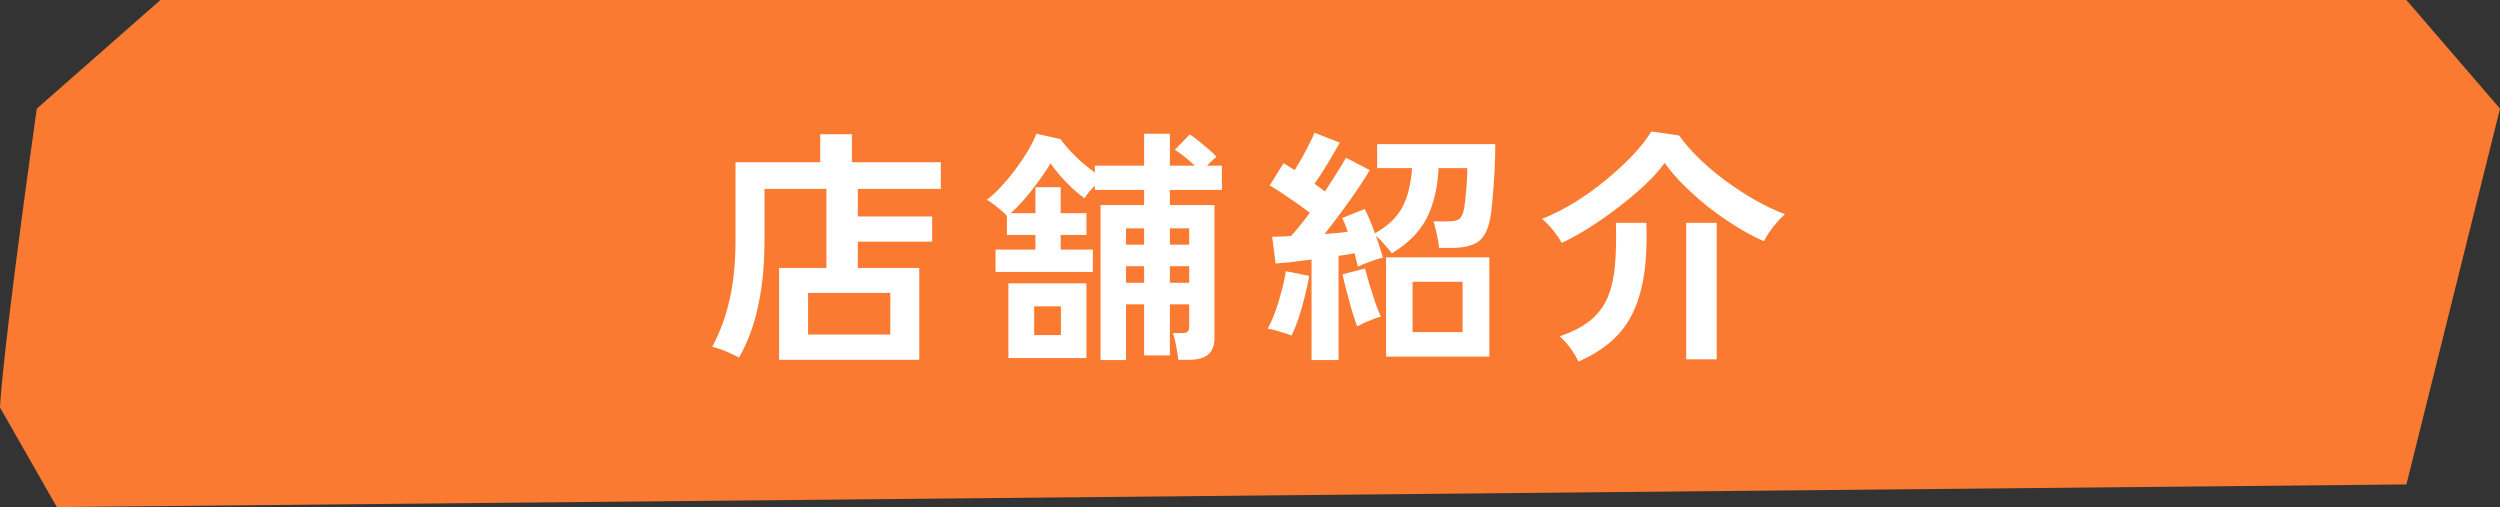 <svg width="212" height="43" viewBox="0 0 212 43" fill="none" xmlns="http://www.w3.org/2000/svg">
<rect x="0" y="0" width="212" height="43" fill="#333333" stroke="none"/>
<path d="M3.118 9.214C2.173 15.869 0.227 30.254 0 34.554L4.818 43L204.064 41.08L212 9.214L204.064 0H13.604L3.118 9.214Z" fill="#F97A30"/>
<path d="M132.428 20.6C132.33 20.39 132.183 20.159 131.987 19.907C131.805 19.641 131.602 19.389 131.378 19.151C131.154 18.899 130.944 18.703 130.748 18.563C131.616 18.227 132.512 17.779 133.436 17.219C134.374 16.645 135.27 16.008 136.124 15.308C136.978 14.608 137.748 13.901 138.434 13.187C139.12 12.459 139.652 11.78 140.03 11.15L142.382 11.486C142.844 12.13 143.418 12.788 144.104 13.46C144.79 14.118 145.539 14.748 146.351 15.35C147.177 15.952 148.017 16.498 148.871 16.988C149.739 17.478 150.572 17.87 151.37 18.164C151.16 18.332 150.936 18.556 150.698 18.836C150.46 19.116 150.236 19.403 150.026 19.697C149.83 19.991 149.683 20.243 149.585 20.453C148.843 20.131 148.073 19.725 147.275 19.235C146.491 18.745 145.714 18.206 144.944 17.618C144.188 17.016 143.481 16.393 142.823 15.749C142.179 15.105 141.626 14.461 141.164 13.817C140.744 14.405 140.184 15.028 139.484 15.686C138.798 16.33 138.042 16.967 137.216 17.597C136.39 18.227 135.557 18.808 134.717 19.34C133.891 19.858 133.128 20.278 132.428 20.6ZM133.856 30.659C133.716 30.351 133.492 29.98 133.184 29.546C132.876 29.126 132.568 28.783 132.26 28.517C133.31 28.167 134.157 27.733 134.801 27.215C135.459 26.697 135.956 26.06 136.292 25.304C136.628 24.534 136.845 23.624 136.943 22.574C137.041 21.524 137.069 20.299 137.027 18.899H139.61C139.694 21.139 139.547 23.015 139.169 24.527C138.805 26.039 138.189 27.285 137.321 28.265C136.453 29.231 135.298 30.029 133.856 30.659ZM142.991 30.47V18.899H145.574V30.47H142.991Z" fill="white"/>
<path d="M111.219 30.534V22.008C110.645 22.078 110.092 22.148 109.56 22.218C109.028 22.274 108.566 22.316 108.174 22.344L107.88 20.076C108.342 20.076 108.874 20.055 109.476 20.013C109.714 19.761 109.966 19.467 110.232 19.131C110.512 18.795 110.792 18.431 111.072 18.039C110.596 17.675 110.036 17.276 109.392 16.842C108.762 16.394 108.188 16.023 107.67 15.729L108.846 13.839C108.986 13.923 109.133 14.014 109.287 14.112C109.441 14.21 109.609 14.315 109.791 14.427C109.987 14.105 110.197 13.748 110.421 13.356C110.645 12.964 110.848 12.579 111.03 12.201C111.226 11.823 111.373 11.508 111.471 11.256L113.613 12.096C113.305 12.656 112.955 13.258 112.563 13.902C112.185 14.532 111.821 15.092 111.471 15.582C111.639 15.694 111.793 15.806 111.933 15.918C112.087 16.03 112.227 16.135 112.353 16.233C112.731 15.659 113.074 15.127 113.382 14.637C113.704 14.133 113.956 13.713 114.138 13.377L116.154 14.427C115.874 14.917 115.517 15.477 115.083 16.107C114.663 16.723 114.208 17.36 113.718 18.018C113.242 18.662 112.78 19.271 112.332 19.845C112.696 19.817 113.039 19.789 113.361 19.761C113.697 19.719 114.005 19.684 114.285 19.656C114.145 19.222 113.991 18.83 113.823 18.48L115.734 17.724C116.014 18.284 116.301 18.97 116.595 19.782C117.673 19.18 118.443 18.452 118.905 17.598C119.367 16.73 119.647 15.617 119.745 14.259H116.784V12.222H126.801C126.801 12.922 126.78 13.685 126.738 14.511C126.696 15.337 126.64 16.121 126.57 16.863C126.514 17.591 126.437 18.186 126.339 18.648C126.157 19.572 125.807 20.202 125.289 20.538C124.771 20.86 124.057 21.021 123.147 21.021H122.034C122.02 20.811 121.985 20.566 121.929 20.286C121.873 19.992 121.81 19.712 121.74 19.446C121.684 19.166 121.621 18.942 121.551 18.774H122.748C123.238 18.774 123.574 18.704 123.756 18.564C123.938 18.41 124.064 18.144 124.134 17.766C124.19 17.486 124.239 17.143 124.281 16.737C124.323 16.331 124.358 15.911 124.386 15.477C124.414 15.029 124.428 14.623 124.428 14.259H121.992C121.908 15.953 121.565 17.381 120.963 18.543C120.361 19.691 119.381 20.671 118.023 21.483C117.883 21.287 117.68 21.042 117.414 20.748C117.162 20.44 116.917 20.195 116.679 20.013C116.805 20.349 116.917 20.678 117.015 21C117.127 21.322 117.211 21.609 117.267 21.861C116.973 21.917 116.602 22.029 116.154 22.197C115.72 22.351 115.384 22.491 115.146 22.617C115.118 22.463 115.076 22.288 115.02 22.092C114.978 21.896 114.929 21.693 114.873 21.483C114.677 21.511 114.46 21.546 114.222 21.588C113.998 21.63 113.76 21.665 113.508 21.693V30.534H111.219ZM117.54 30.24V21.819H126.297V30.24H117.54ZM119.787 28.161H124.029V23.898H119.787V28.161ZM109.518 28.455C109.252 28.343 108.916 28.231 108.51 28.119C108.104 27.993 107.768 27.909 107.502 27.867C107.712 27.489 107.922 27.02 108.132 26.46C108.342 25.886 108.524 25.291 108.678 24.675C108.846 24.059 108.965 23.499 109.035 22.995L111.009 23.394C110.939 23.898 110.82 24.472 110.652 25.116C110.498 25.746 110.323 26.362 110.127 26.964C109.931 27.552 109.728 28.049 109.518 28.455ZM115.083 27.678C114.971 27.37 114.831 26.95 114.663 26.418C114.509 25.872 114.355 25.312 114.201 24.738C114.047 24.15 113.928 23.66 113.844 23.268L115.755 22.764C115.839 23.1 115.958 23.534 116.112 24.066C116.28 24.598 116.448 25.123 116.616 25.641C116.798 26.145 116.959 26.551 117.099 26.859C116.791 26.929 116.448 27.048 116.07 27.216C115.692 27.37 115.363 27.524 115.083 27.678Z" fill="white"/>
<path d="M93.326 30.534V17.388H97.022V16.107H92.843V15.75C92.661 15.932 92.486 16.121 92.318 16.317C92.164 16.513 92.045 16.681 91.961 16.821C91.681 16.611 91.359 16.345 90.995 16.023C90.645 15.701 90.302 15.351 89.966 14.973C89.63 14.581 89.336 14.21 89.084 13.86C88.79 14.35 88.447 14.861 88.055 15.393C87.677 15.911 87.285 16.408 86.879 16.884C86.473 17.346 86.081 17.745 85.703 18.081H87.803V15.876H89.945V18.081H92.129V19.929H89.945V21.168H92.675V23.058H84.422V21.168H87.803V19.929H85.388V18.312C85.29 18.186 85.129 18.032 84.905 17.85C84.695 17.668 84.478 17.493 84.254 17.325C84.03 17.143 83.834 17.017 83.666 16.947C84.058 16.667 84.464 16.296 84.884 15.834C85.318 15.372 85.731 14.875 86.123 14.343C86.529 13.797 86.886 13.265 87.194 12.747C87.502 12.215 87.733 11.746 87.887 11.34L89.945 11.802C90.141 12.096 90.4 12.418 90.722 12.768C91.044 13.104 91.387 13.44 91.751 13.776C92.129 14.098 92.493 14.385 92.843 14.637V14.049H97.022V11.34H99.206V14.049H101.327C101.061 13.797 100.767 13.545 100.445 13.293C100.137 13.041 99.864 12.845 99.626 12.705L100.886 11.403C101.096 11.529 101.348 11.711 101.642 11.949C101.936 12.187 102.223 12.425 102.503 12.663C102.783 12.901 103 13.111 103.154 13.293C103.056 13.377 102.93 13.489 102.776 13.629C102.636 13.755 102.496 13.895 102.356 14.049H103.616V16.107H99.206V17.388H102.986V28.644C102.986 29.302 102.804 29.778 102.44 30.072C102.09 30.366 101.537 30.513 100.781 30.513H99.92C99.906 30.317 99.871 30.072 99.815 29.778C99.773 29.484 99.717 29.197 99.647 28.917C99.591 28.623 99.528 28.399 99.458 28.245H100.193C100.445 28.245 100.613 28.21 100.697 28.14C100.795 28.056 100.844 27.895 100.844 27.657V25.809H99.206V30.135H97.022V25.809H95.489V30.534H93.326ZM85.514 30.366V24.024H92.129V30.366H85.514ZM87.698 28.413H89.966V25.977H87.698V28.413ZM99.206 23.982H100.844V22.575H99.206V23.982ZM99.206 20.748H100.844V19.362H99.206V20.748ZM95.489 23.982H97.022V22.575H95.489V23.982ZM95.489 20.748H97.022V19.362H95.489V20.748Z" fill="white"/>
<path d="M66.068 30.513V22.722H70.079V16.023H64.829V20.391C64.829 22.477 64.647 24.339 64.283 25.977C63.933 27.615 63.394 29.064 62.666 30.324C62.386 30.17 62.022 29.995 61.574 29.799C61.126 29.617 60.734 29.484 60.398 29.4C61.056 28.182 61.546 26.852 61.868 25.41C62.204 23.968 62.372 22.288 62.372 20.37V13.755H69.554V11.382H72.242V13.755H79.781V16.023H72.746V18.354H79.046V20.496H72.746V22.722H77.954V30.513H66.068ZM68.525 28.371H75.497V24.843H68.525V28.371Z" fill="white"/>
</svg>
